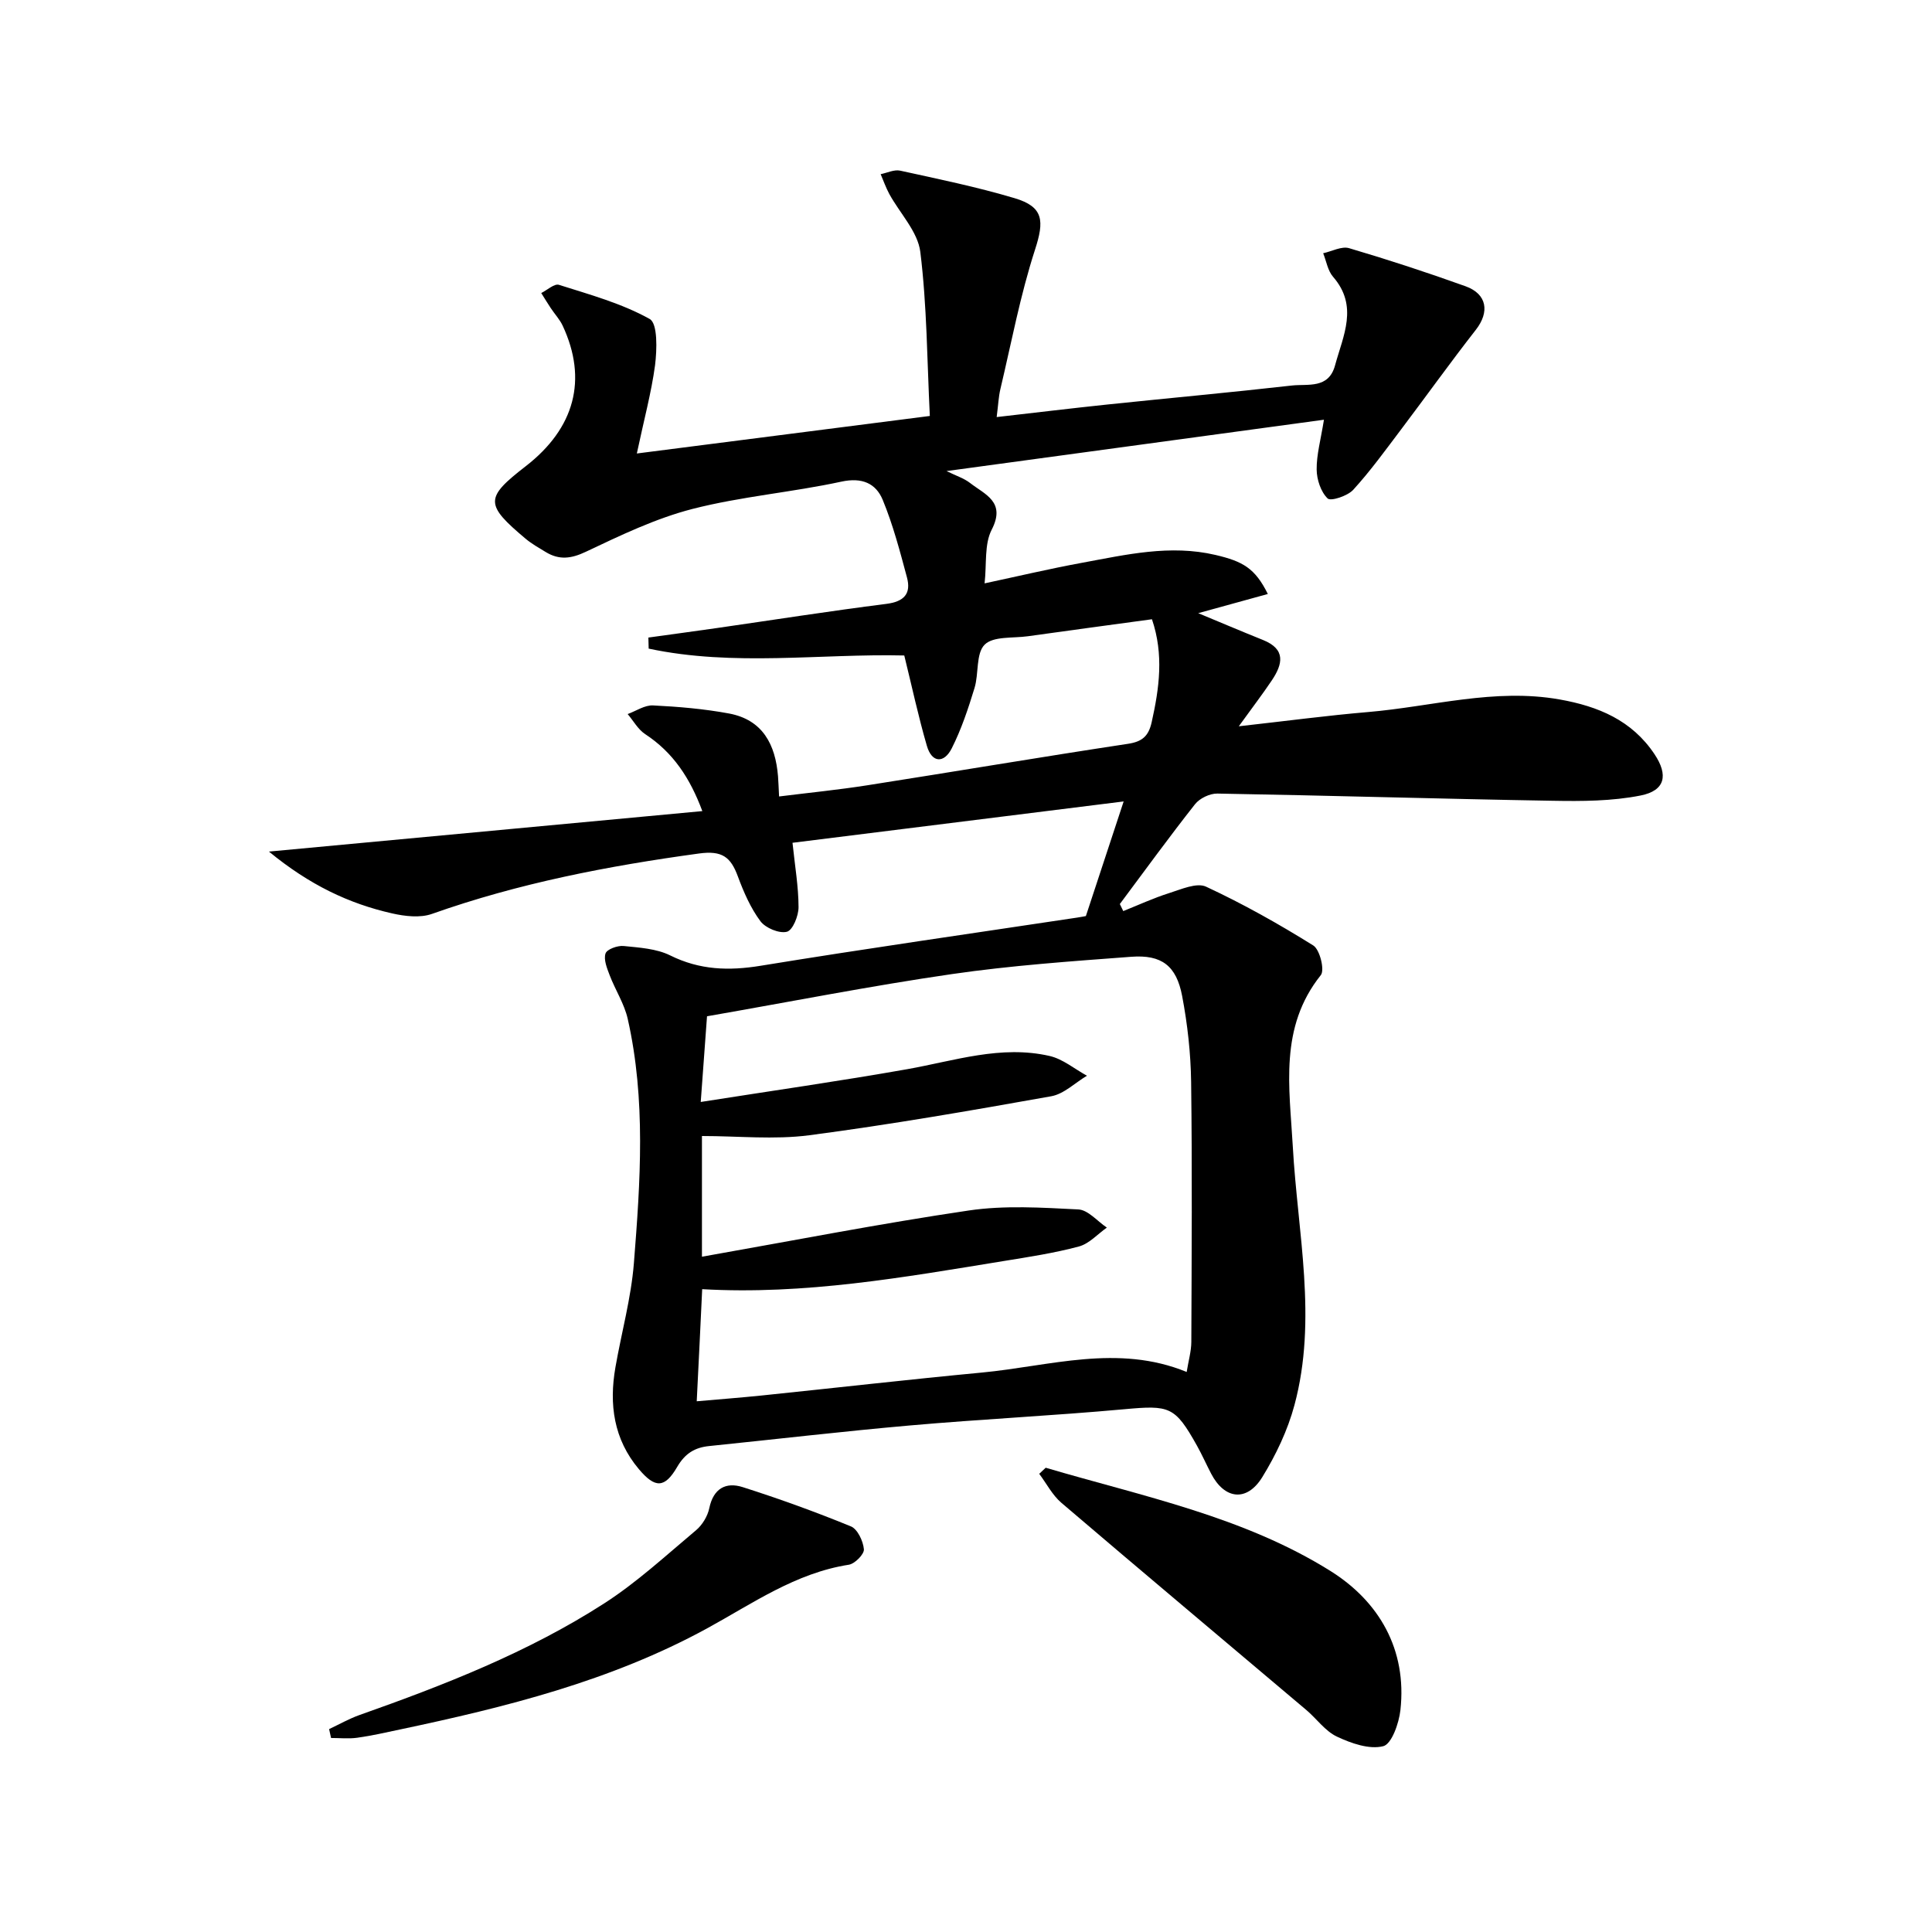 <svg enable-background="new 0 0 400 400" viewBox="0 0 400 400" xmlns="http://www.w3.org/2000/svg"><path d="m131.85 93.89c20.44-2.62 40.1-5.14 60.66-7.77-.57-11.5-.59-22.82-1.97-33.97-.52-4.19-4.22-7.97-6.41-11.97-.71-1.31-1.21-2.74-1.8-4.12 1.35-.27 2.8-1 4.03-.73 7.94 1.74 15.92 3.38 23.7 5.7 6.06 1.8 6.15 4.73 4.23 10.66-3.05 9.41-4.88 19.21-7.17 28.86-.38 1.6-.44 3.26-.77 5.8 7.84-.89 15.38-1.81 22.92-2.6 12.72-1.33 25.47-2.49 38.18-3.93 3.32-.38 7.62.76 8.96-4.18 1.67-6.15 4.88-12.25-.41-18.33-1.1-1.26-1.39-3.23-2.05-4.88 1.8-.39 3.81-1.5 5.36-1.05 8.11 2.39 16.16 5.03 24.12 7.89 4.47 1.61 5 5.33 2.13 9.01-5.3 6.78-10.31 13.79-15.5 20.66-3.2 4.23-6.32 8.56-9.89 12.47-1.17 1.28-4.66 2.42-5.3 1.79-1.41-1.37-2.25-3.91-2.27-5.99-.03-3.07.84-6.14 1.51-10.31-26.28 3.57-51.83 7.05-78.14 10.63 1.95.97 3.61 1.48 4.89 2.48 3.06 2.38 7.44 3.87 4.46 9.66-1.55 3-1.02 7.08-1.47 11.11 6.71-1.43 13.41-3.02 20.17-4.26 9.13-1.68 18.23-3.83 27.65-1.62 5.67 1.33 8.19 2.76 10.82 8.08-5.02 1.38-9.79 2.69-14.41 3.97 4.25 1.76 8.82 3.71 13.43 5.56 4.77 1.92 4.05 5.01 1.81 8.35-1.89 2.82-3.96 5.52-6.84 9.51 10.02-1.12 18.38-2.24 26.77-2.95 13.19-1.12 26.17-4.99 39.63-2.61 8.03 1.42 14.99 4.32 19.67 11.34 2.89 4.33 2.22 7.54-2.88 8.55-5.93 1.18-12.17 1.2-18.26 1.09-23.12-.39-46.24-1.09-69.37-1.49-1.56-.03-3.66.98-4.62 2.2-5.34 6.77-10.41 13.76-15.57 20.67.24.49.47.97.71 1.46 3.15-1.26 6.24-2.69 9.46-3.71 2.51-.79 5.74-2.25 7.69-1.34 7.64 3.55 15.04 7.71 22.19 12.17 1.36.85 2.4 5.09 1.56 6.14-8.67 10.84-6.48 23.25-5.8 35.48.99 17.86 5.13 35.74.34 53.55-1.4 5.21-3.83 10.31-6.66 14.91-3.2 5.19-7.82 4.61-10.59-.73-1-1.92-1.88-3.91-2.93-5.79-4.58-8.18-5.66-8.4-15.09-7.54-14.74 1.34-29.53 2.05-44.27 3.35-13.9 1.22-27.76 2.85-41.64 4.27-2.97.3-4.99 1.53-6.61 4.31-2.6 4.47-4.59 4.44-7.93.48-5.22-6.19-6.21-13.41-4.86-21.11 1.25-7.18 3.24-14.3 3.82-21.53 1.34-16.89 2.51-33.85-1.28-50.61-.71-3.13-2.58-5.98-3.74-9.03-.55-1.44-1.28-3.23-.85-4.5.29-.87 2.49-1.67 3.75-1.54 3.26.33 6.79.54 9.64 1.95 6.11 3.03 12.12 3.22 18.73 2.14 21.8-3.56 43.67-6.68 65.51-9.97.79-.12 1.58-.27 1.82-.32 2.63-7.99 5.11-15.51 7.82-23.73-22.92 2.86-45.53 5.68-68.56 8.56.5 4.82 1.24 9.07 1.25 13.32.01 1.8-1.2 4.79-2.41 5.1-1.59.41-4.42-.77-5.48-2.18-2.04-2.74-3.47-6.03-4.67-9.27-1.47-3.99-3.22-5.42-8.06-4.75-18.81 2.57-37.32 6.14-55.27 12.5-2.45.87-5.6.5-8.25-.1-8.98-2.03-17.11-5.9-25.51-12.8 30.66-2.86 59.86-5.59 89.73-8.38-2.54-6.83-6.05-12.15-11.85-15.95-1.47-.97-2.42-2.74-3.61-4.14 1.75-.64 3.54-1.88 5.26-1.79 5.26.26 10.55.71 15.72 1.67 6.98 1.3 9.62 6.43 10.15 13 .09 1.15.12 2.3.22 4.18 6.17-.77 12.2-1.37 18.17-2.3 18.03-2.82 36.02-5.87 54.06-8.6 2.99-.45 4.27-1.62 4.91-4.47 1.57-7.03 2.55-14 .06-21.32-8.68 1.18-17.2 2.33-25.71 3.52-3.08.43-7.15-.04-8.93 1.74-1.84 1.84-1.18 6-2.1 8.99-1.3 4.25-2.72 8.54-4.72 12.49-1.57 3.11-4.1 3.06-5.14-.53-1.76-6.04-3.08-12.21-4.68-18.71-17.34-.41-35.32 2.33-52.92-1.42-.02-.76-.04-1.53-.06-2.29 4.75-.66 9.5-1.3 14.25-1.98 11.67-1.68 23.31-3.51 35-4.99 3.69-.47 5.2-2.1 4.28-5.51-1.45-5.4-2.88-10.86-5.01-16.02-1.42-3.43-4.27-4.71-8.57-3.78-10.21 2.21-20.73 3.06-30.82 5.65-7.62 1.96-14.9 5.47-22.06 8.86-3.07 1.46-5.53 1.75-8.31.07-1.41-.86-2.88-1.68-4.14-2.73-8.5-7.14-8.49-8.48-.02-15.04 10.17-7.88 12.85-17.96 7.66-29.09-.61-1.31-1.66-2.42-2.47-3.65-.68-1.02-1.32-2.08-1.97-3.12 1.23-.61 2.72-2 3.66-1.7 6.4 2.03 13 3.84 18.79 7.07 1.68.94 1.51 6.36 1.11 9.59-.77 5.69-2.3 11.31-3.77 18.26zm12.4 196.23c4.67-.41 9.08-.75 13.48-1.2 15.2-1.57 30.38-3.31 45.59-4.75 14.05-1.33 28.08-5.97 42.37-.12.37-2.32.95-4.27.96-6.22.07-17.94.19-35.89-.04-53.83-.08-5.94-.75-11.95-1.86-17.79-1.19-6.27-4.24-8.59-10.53-8.12-12.41.93-24.86 1.8-37.17 3.59-16.79 2.44-33.45 5.73-50.67 8.73-.35 4.83-.78 10.71-1.3 17.74 14.74-2.32 28.8-4.32 42.77-6.79 9.78-1.74 19.42-5.04 29.47-2.73 2.74.63 5.16 2.69 7.72 4.09-2.46 1.46-4.76 3.78-7.4 4.25-16.65 2.97-33.32 5.87-50.08 8.07-7.26.95-14.75.16-22.23.16v24.99c18.69-3.3 36.9-6.86 55.24-9.57 7.42-1.1 15.13-.6 22.68-.22 2.03.1 3.94 2.44 5.91 3.76-1.91 1.35-3.66 3.34-5.78 3.91-5.11 1.37-10.38 2.17-15.62 3.02-20.62 3.36-41.2 7.03-62.38 5.82-.36 7.8-.73 15.18-1.13 23.21z"/><path d="m216.5 303.88c20.11 5.93 40.99 10.11 59.01 21.41 9.97 6.26 15.83 16.2 14.43 28.77-.3 2.72-1.81 7.02-3.55 7.47-2.88.73-6.64-.59-9.59-1.98-2.45-1.15-4.2-3.71-6.36-5.53-16.9-14.29-33.85-28.5-50.68-42.87-1.88-1.6-3.08-3.99-4.6-6.01.45-.42.9-.84 1.34-1.26z"/><path d="m68.14 357.99c2.09-.98 4.12-2.14 6.28-2.91 17.57-6.21 34.92-12.98 50.65-23.1 6.8-4.37 12.83-9.96 19.06-15.18 1.29-1.09 2.38-2.9 2.72-4.55.85-4.07 3.41-5.47 6.91-4.36 7.57 2.41 15.06 5.12 22.41 8.13 1.38.57 2.54 3.05 2.69 4.74.09 1.01-1.87 3-3.12 3.2-11.02 1.71-19.95 8.04-29.35 13.18-19.96 10.9-41.65 16.3-63.62 20.94-2.92.62-5.84 1.29-8.8 1.7-1.78.25-3.61.05-5.43.05-.12-.61-.26-1.23-.4-1.84z"/></svg>
